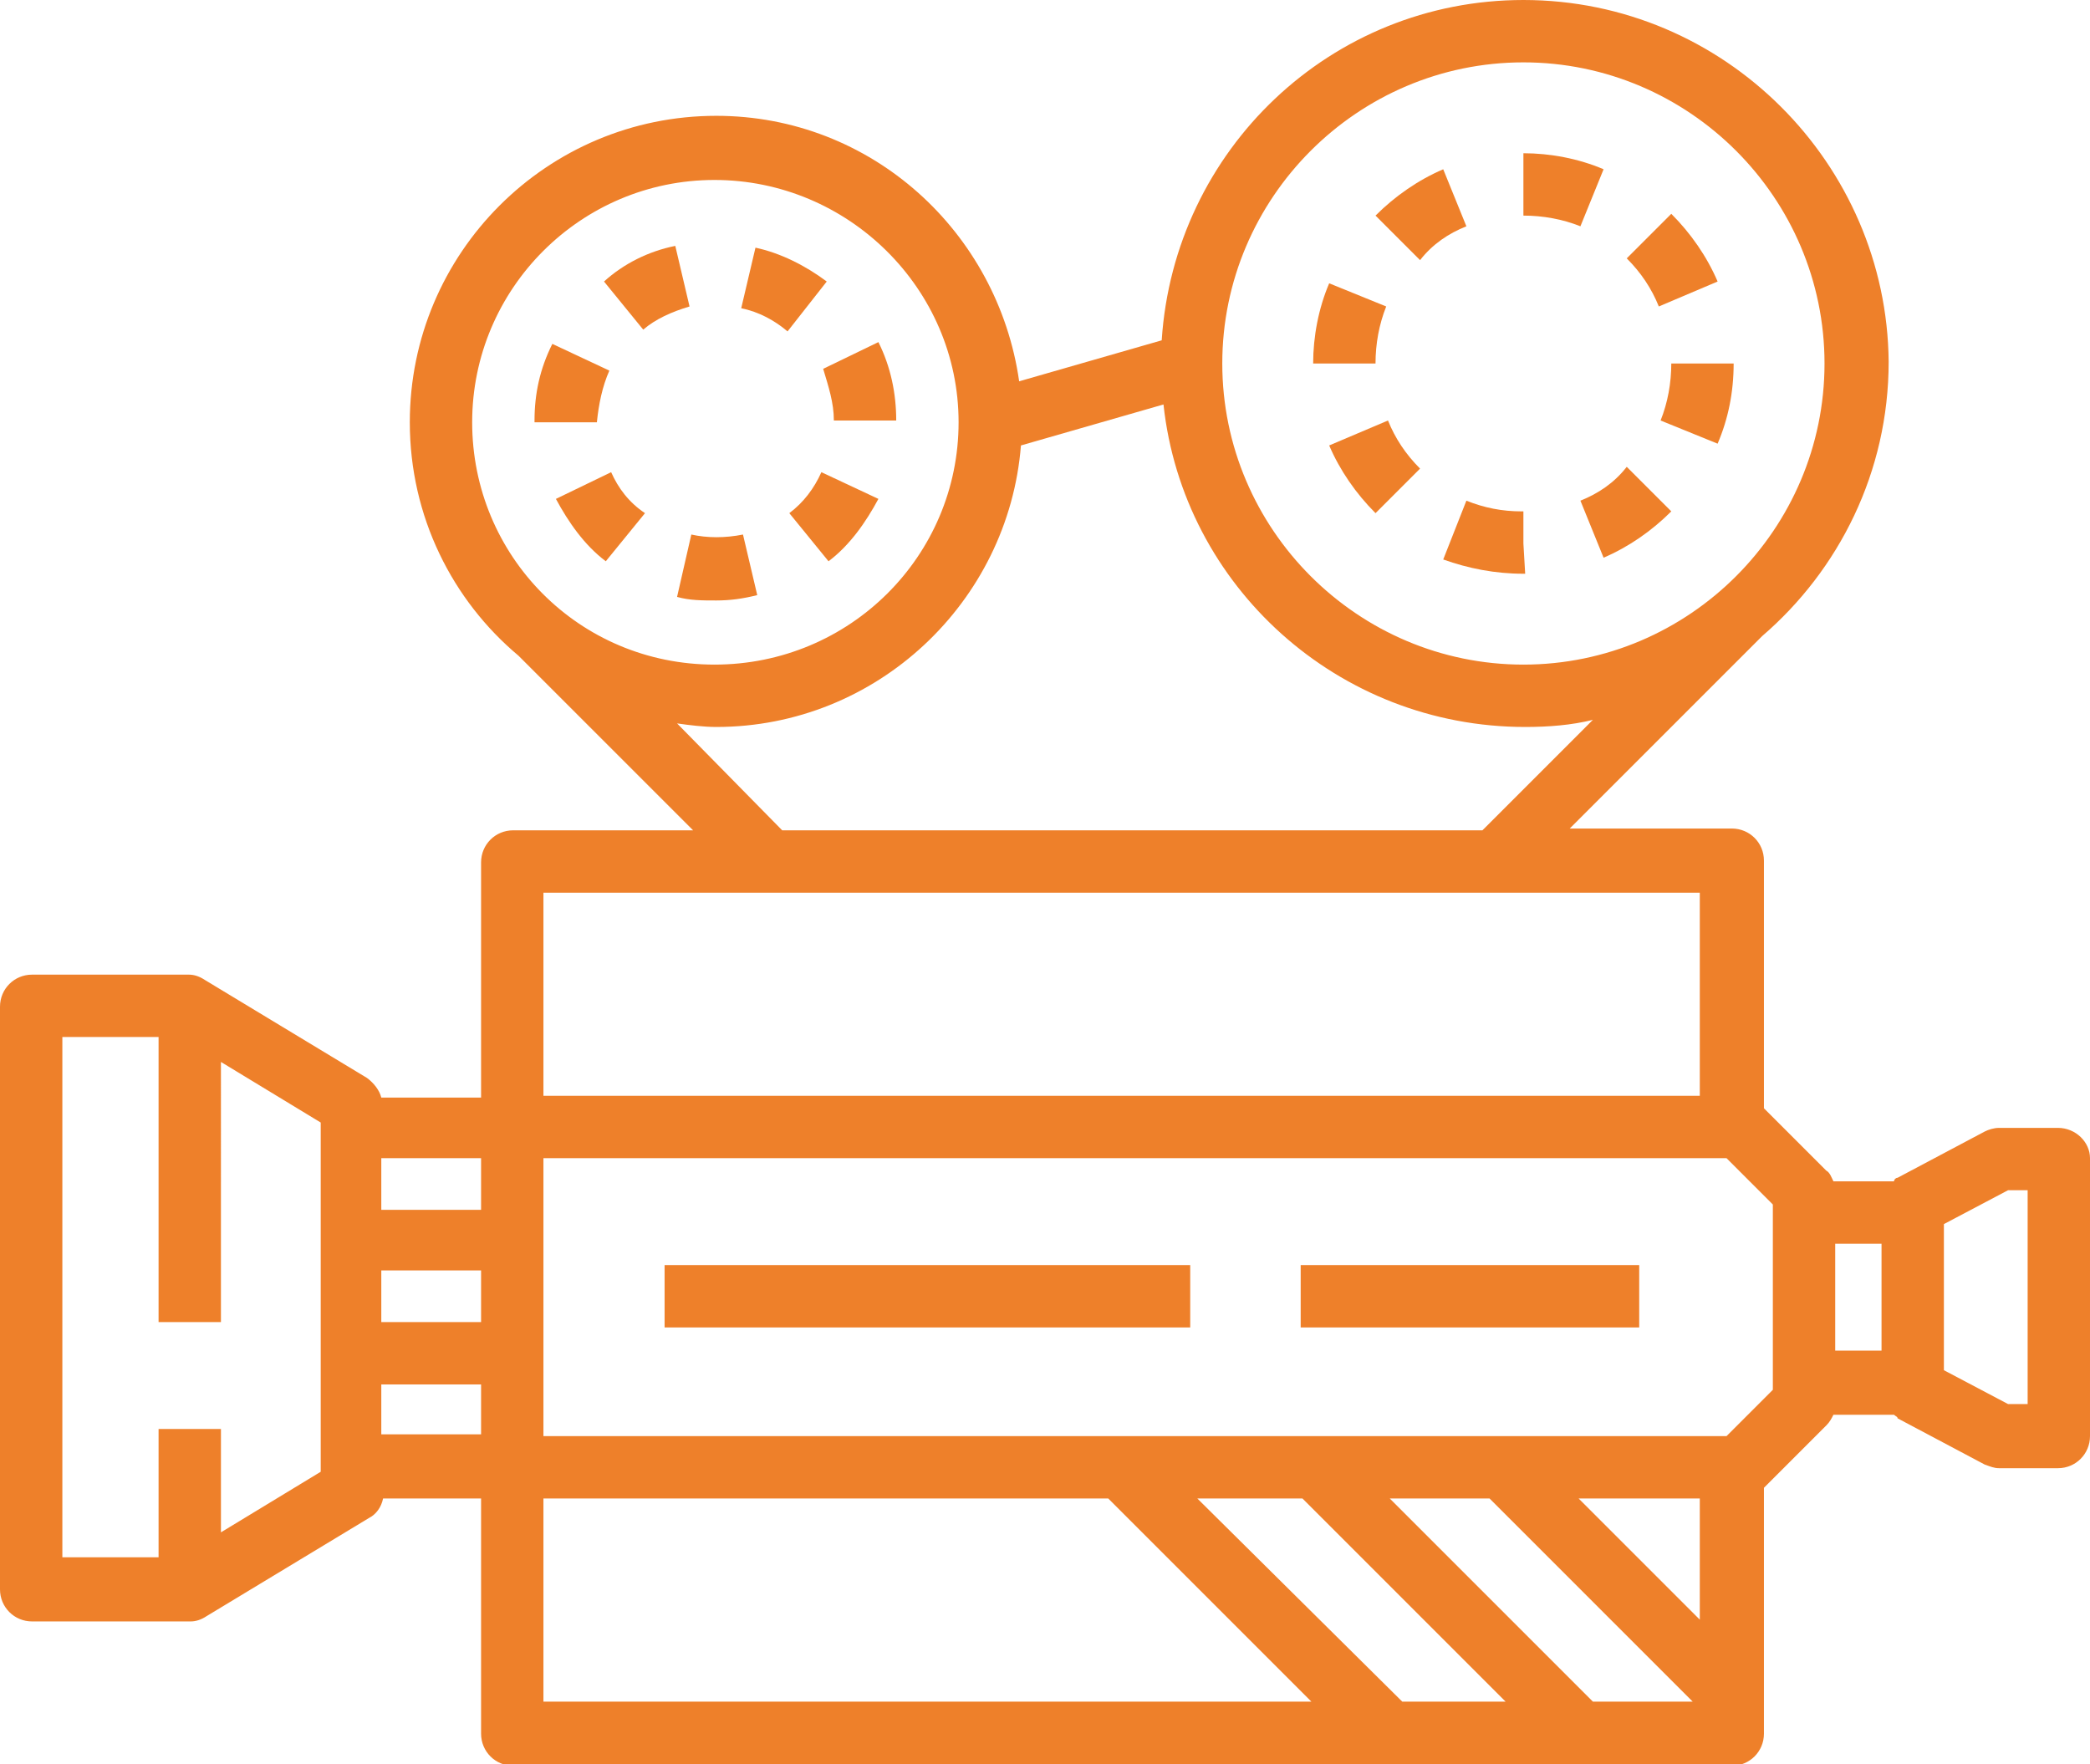 <?xml version="1.0" encoding="UTF-8"?> <svg xmlns="http://www.w3.org/2000/svg" xmlns:xlink="http://www.w3.org/1999/xlink" version="1.1" x="0px" y="0px" width="117.3px" height="99px" viewBox="0 0 117.3 99" style="overflow:visible;enable-background:new 0 0 117.3 99;" xml:space="preserve"> <style type="text/css"> .st0{fill:#EE802A;} </style> <defs> </defs> <g> <path class="st0" d="M46.8,23.6l3.5,0c0-1.5-0.3-3-1-4.4l-3.1,1.5C46.5,21.7,46.8,22.6,46.8,23.6z"></path> <path class="st0" d="M46.4,15.8c-1.2-0.9-2.6-1.6-4-1.9l-0.8,3.4c1,0.2,1.9,0.7,2.6,1.3L46.4,15.8z"></path> <path class="st0" d="M44.3,28.8l2.2,2.7c1.2-0.9,2.1-2.2,2.8-3.5l-3.2-1.5C45.7,27.4,45.1,28.2,44.3,28.8z"></path> <path class="st0" d="M34.3,26.5l-3.1,1.5c0.7,1.3,1.6,2.6,2.8,3.5l2.2-2.7C35.3,28.2,34.7,27.4,34.3,26.5z"></path> <path class="st0" d="M40.2,33.7c0.8,0,1.5-0.1,2.3-0.3l-0.8-3.4c-1,0.2-2,0.2-2.9,0L38,33.5C38.7,33.7,39.4,33.7,40.2,33.7z"></path> <path class="st0" d="M34.2,20.8l-3.2-1.5c-0.7,1.4-1,2.8-1,4.3l0,0.1l3.5,0C33.6,22.7,33.8,21.7,34.2,20.8z"></path> <path class="st0" d="M38.7,17.2l-0.8-3.4c-1.5,0.3-2.9,1-4,2l2.2,2.7C36.8,17.9,37.7,17.5,38.7,17.2z"></path> <path class="st0" d="M93.2,23.6l3.2,1.3c0.6-1.4,0.9-2.9,0.9-4.5v0l-3.5,0C93.8,21.5,93.6,22.6,93.2,23.6z"></path> <path class="st0" d="M96.4,15.8c-0.6-1.4-1.5-2.7-2.6-3.8l-2.5,2.5c0.8,0.8,1.4,1.7,1.8,2.7L96.4,15.8z"></path> <path class="st0" d="M88.7,28.1l1.3,3.2c1.4-0.6,2.7-1.5,3.8-2.6l-2.5-2.5C90.6,27.1,89.7,27.7,88.7,28.1z"></path> <path class="st0" d="M74.6,25c0.6,1.4,1.5,2.7,2.6,3.8l2.5-2.5c-0.8-0.8-1.4-1.7-1.8-2.7L74.6,25z"></path> <path class="st0" d="M88.7,12.7L90,9.5c-1.4-0.6-3-0.9-4.5-0.9h0l0,3.5C86.6,12.1,87.7,12.3,88.7,12.7z"></path> <path class="st0" d="M77.8,17.2l-3.2-1.3c-0.6,1.4-0.9,3-0.9,4.5v0l3.5,0C77.2,19.3,77.4,18.2,77.8,17.2z"></path> <path class="st0" d="M82.3,12.7L81,9.5c-1.4,0.6-2.7,1.5-3.8,2.6l2.5,2.5C80.4,13.7,81.3,13.1,82.3,12.7z"></path> <path class="st0" d="M85.5,32.2L85.5,32.2l0.1,0l-0.1-1.7v0v0v-1.8l-0.1,0c-1.1,0-2.1-0.2-3.1-0.6L81,31.4 C82.4,31.9,83.9,32.2,85.5,32.2z"></path> <rect x="37.3" y="71" class="st0" width="29.5" height="3.5"></rect> <rect x="73" y="71" class="st0" width="19" height="3.5"></rect> <path class="st0" d="M115.5,63.3h-3.3c-0.3,0-0.6,0.1-0.8,0.2l-4.9,2.6c-0.1,0-0.2,0.1-0.2,0.2h-3.4c-0.1-0.2-0.2-0.5-0.4-0.6 l-3.5-3.5V48.3c0-1-0.8-1.8-1.8-1.8h-9.1l10.8-10.8l0,0c4.3-3.7,7.1-9.2,7.1-15.4C105.9,9.2,96.8,0,85.5,0 C74.7,0,65.9,8.4,65.2,19.1l-8,2.3C56,13,48.9,6.5,40.2,6.5C30.7,6.5,23,14.2,23,23.7c0,5.3,2.4,10,6.1,13.1l0,0l9.8,9.8H28.8 c-1,0-1.8,0.8-1.8,1.8v13.2h-5.6c-0.1-0.4-0.4-0.8-0.8-1.1l-9.1-5.5c-0.3-0.2-0.6-0.3-0.9-0.3H1.8c-1,0-1.8,0.8-1.8,1.8v32.7 c0,1,0.8,1.8,1.8,1.8h8.9c0.3,0,0.6-0.1,0.9-0.3l9.1-5.5c0.4-0.2,0.7-0.6,0.8-1.1H27v13.2c0,1,0.8,1.8,1.8,1.8h68.4 c1,0,1.8-0.8,1.8-1.8V83.5l3.5-3.5c0.2-0.2,0.3-0.4,0.4-0.6h3.4c0.1,0.1,0.2,0.1,0.2,0.2l4.9,2.6c0.3,0.1,0.5,0.2,0.8,0.2h3.3 c1,0,1.8-0.8,1.8-1.8V65C117.3,64.1,116.5,63.3,115.5,63.3z M105.6,69.8v6H103v-6H105.6z M85.5,3.5c9.3,0,16.9,7.6,16.9,16.9 s-7.6,16.9-16.9,16.9s-16.9-7.6-16.9-16.9S76.2,3.5,85.5,3.5z M26.5,23.7c0-7.5,6.1-13.6,13.6-13.6s13.7,6.1,13.7,13.6 s-6.1,13.6-13.7,13.6S26.5,31.2,26.5,23.7z M38,40.6c0.7,0.1,1.5,0.2,2.2,0.2c9,0,16.4-7,17.1-15.8l8-2.3 c1.1,10.2,9.8,18.1,20.3,18.1c1.3,0,2.6-0.1,3.8-0.4l-6.2,6.2H43.9L38,40.6z M95.4,50.1v11.4H30.5V50.1H95.4z M27,74.2h-5.6v-2.9 H27V74.2z M27,67.9h-5.6V65H27V67.9z M21.5,77.7H27v2.8h-5.6V77.7z M18,82.6L12.4,86v-5.8H8.9v7.2H3.5V58.2h5.4v16h3.5V59.6L18,63 V82.6z M30.5,84.1h31.7l11.4,11.4H30.5V84.1z M95.4,90.9l-6.8-6.8h6.8V90.9z M83.6,84.1l11.4,11.4h-5.6L78,84.1H83.6z M73.1,84.1 l11.4,11.4h-5.8L67.2,84.1H73.1z M99.5,78l-2.6,2.6H30.5V65h66.4l2.6,2.6V78z M113.8,78.8h-1.1l-3.6-1.9v-8.2l3.6-1.9h1.1V78.8z"></path> </g> </svg> 